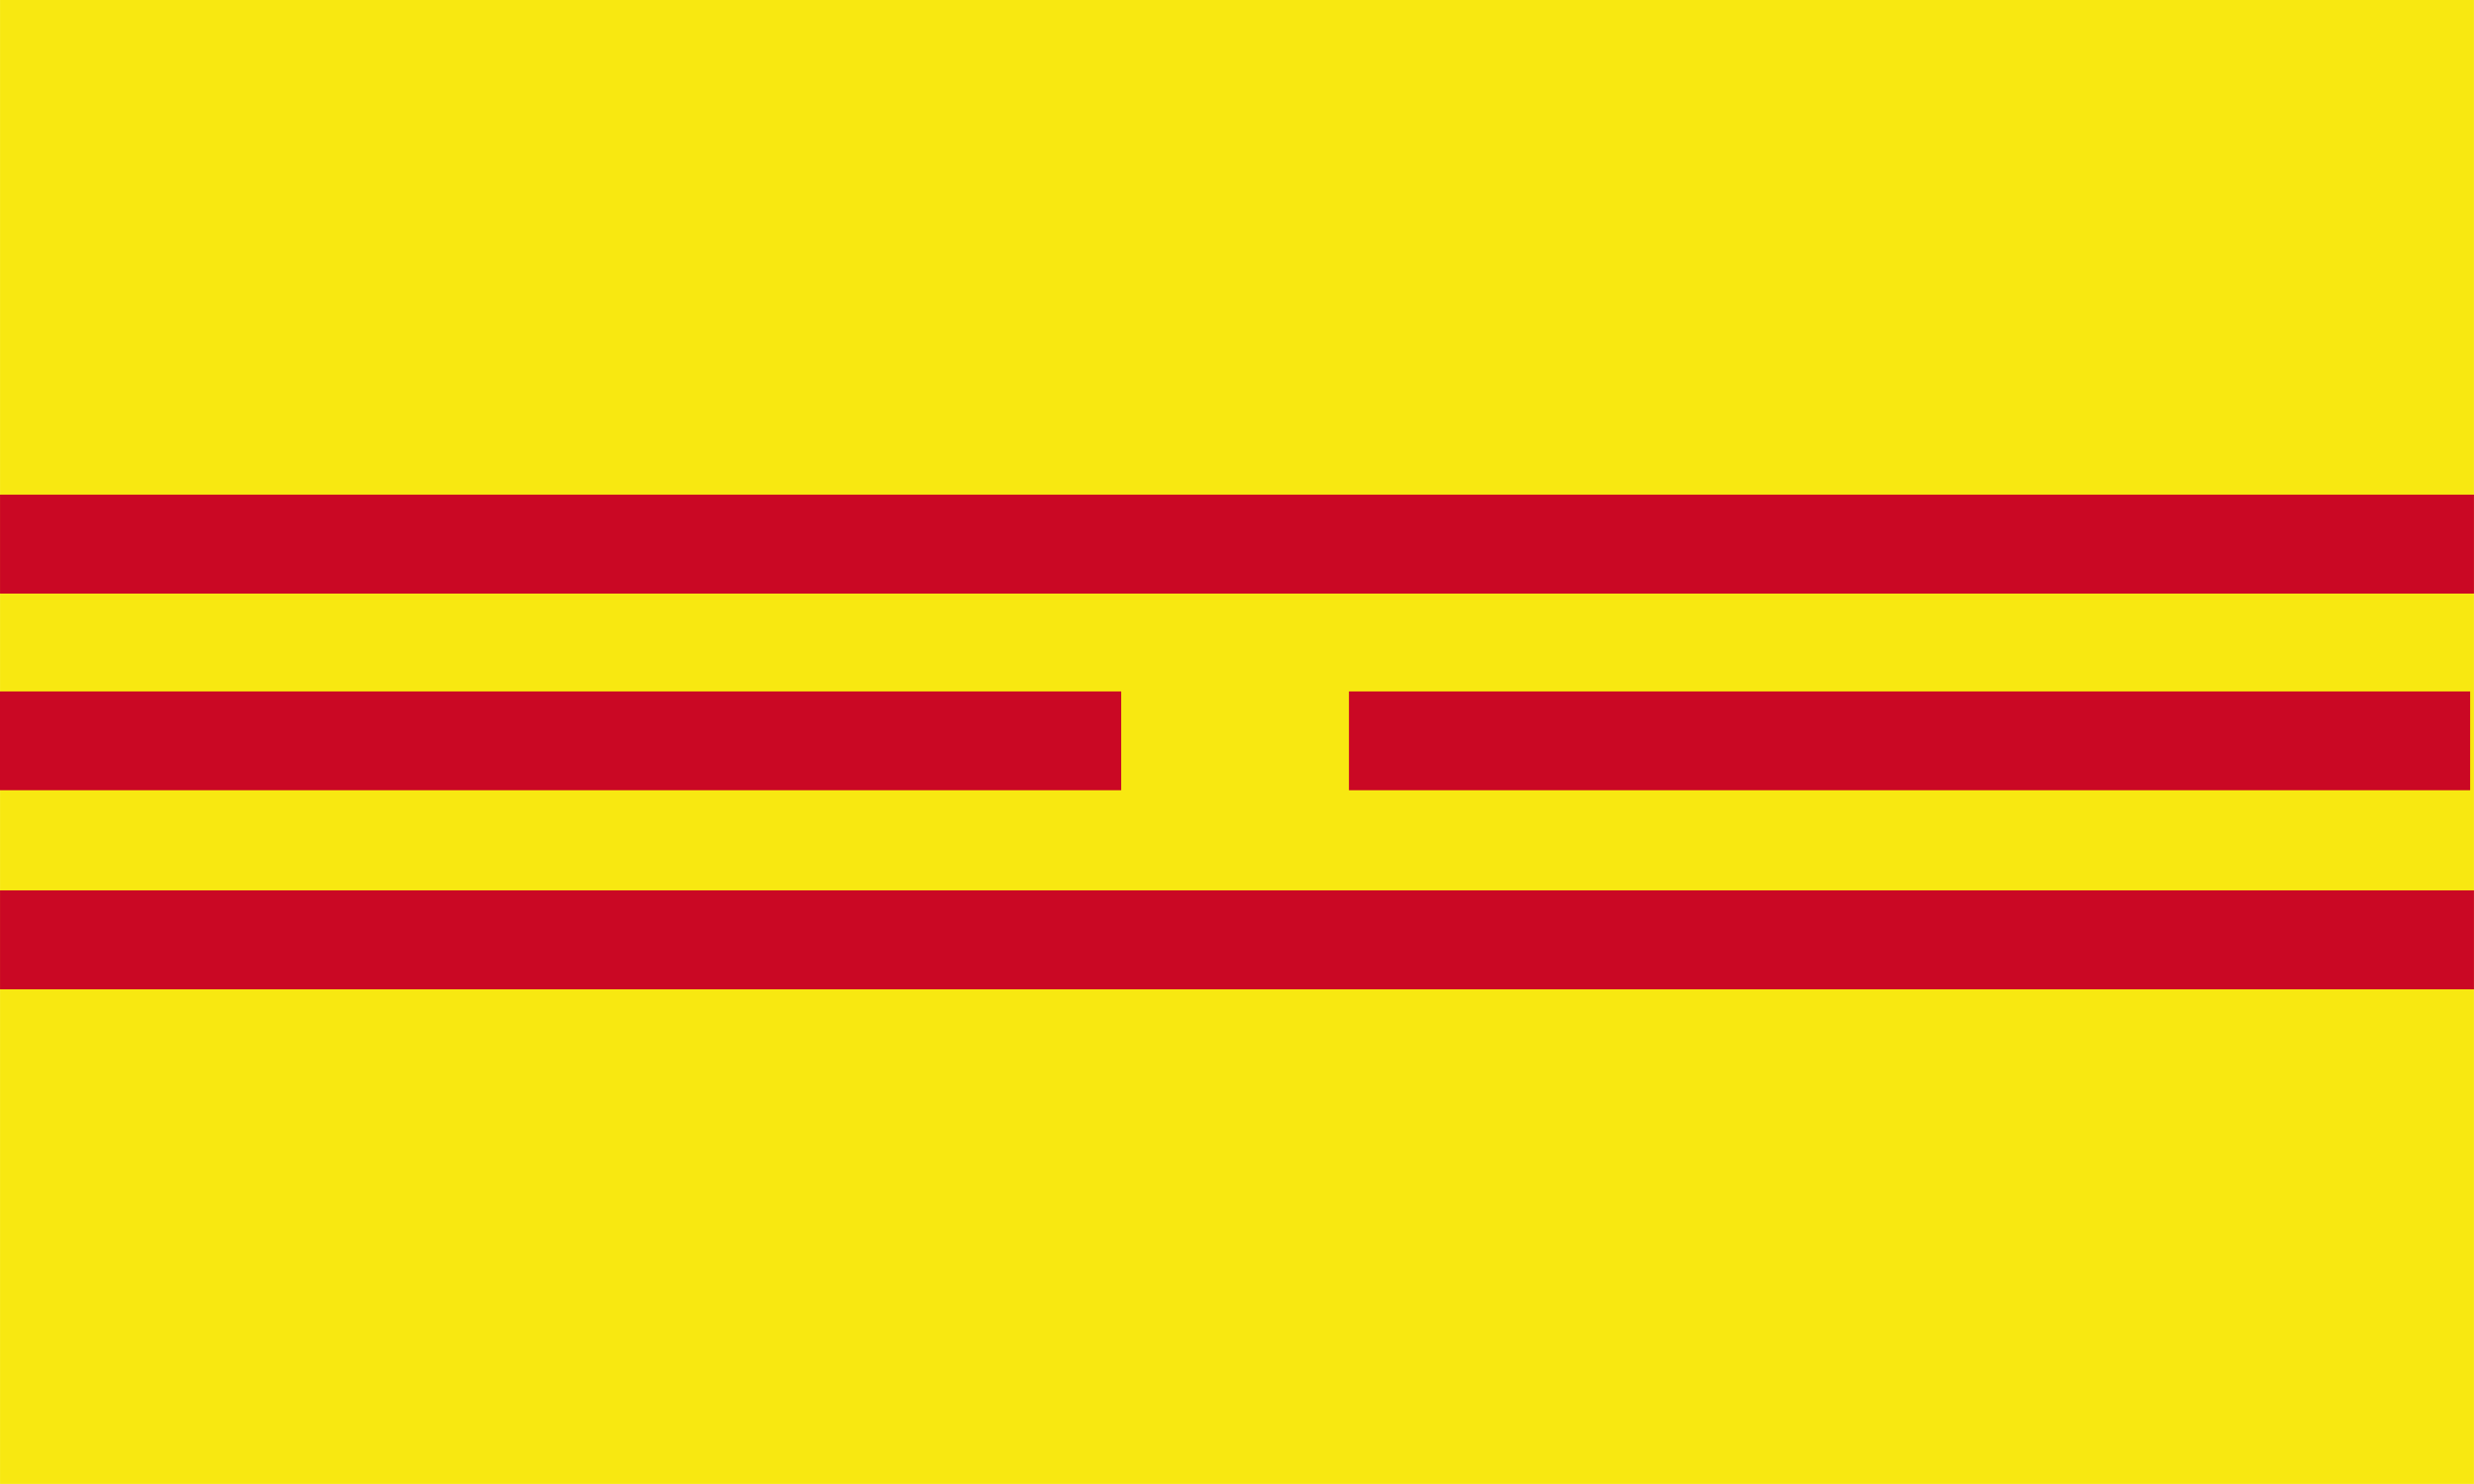 <?xml version="1.0" encoding="UTF-8" standalone="no"?>
<!-- Created with Inkscape (http://www.inkscape.org/) -->

<svg
   xmlns:dc="http://purl.org/dc/elements/1.1/"
   xmlns:cc="http://creativecommons.org/ns#"
   xmlns:rdf="http://www.w3.org/1999/02/22-rdf-syntax-ns#"
   xmlns:svg="http://www.w3.org/2000/svg"
   xmlns="http://www.w3.org/2000/svg"
   xmlns:sodipodi="http://sodipodi.sourceforge.net/DTD/sodipodi-0.dtd"
   xmlns:inkscape="http://www.inkscape.org/namespaces/inkscape"
   version="1.0"
   width="646.688"
   height="388"
   viewBox="0 0 124.747 75"
   id="svg548"
   sodipodi:version="0.32"
   inkscape:version="0.47 r22583"
   sodipodi:docname="ZZ.svg"
   inkscape:output_extension="org.inkscape.output.svg.inkscape">
  <sodipodi:namedview
     inkscape:window-height="1004"
     inkscape:window-width="1280"
     inkscape:pageshadow="2"
     inkscape:pageopacity="0.0"
     guidetolerance="10.0"
     gridtolerance="10.0"
     objecttolerance="10.0"
     borderopacity="1.0"
     bordercolor="#666666"
     pagecolor="#ffffff"
     id="base"
     showgrid="false"
     inkscape:zoom="0.544"
     inkscape:cx="163.69245"
     inkscape:cy="142.80833"
     inkscape:window-x="-8"
     inkscape:window-y="-8"
     inkscape:current-layer="svg548"
     inkscape:window-maximized="1" />
  <defs
     id="defs556">
    <inkscape:perspective
       sodipodi:type="inkscape:persp3d"
       inkscape:vp_x="0 : 37.5 : 1"
       inkscape:vp_y="0 : 1000 : 0"
       inkscape:vp_z="125 : 37.5 : 1"
       inkscape:persp3d-origin="62.5 : 25 : 1"
       id="perspective4739" />
    <inkscape:perspective
       id="perspective2825"
       inkscape:persp3d-origin="0.5 : 0.33333333 : 1"
       inkscape:vp_z="1 : 0.5 : 1"
       inkscape:vp_y="0 : 1000 : 0"
       inkscape:vp_x="0 : 0.5 : 1"
       sodipodi:type="inkscape:persp3d" />
  </defs>
  <g
     style="font-size:12px"
     id="Layer_1"
     transform="translate(-0.127,0)">
    <path
       d="M 125,75 0,75 0,0 l 125,0 0,75 z"
       style="fill:#f8e811;fill-opacity:1"
       id="path551" />
    <path
       d="m 125,30 -125,0 0,-5 125,0 0,5 z"
       style="fill:#ca0824;fill-opacity:1;stroke:none"
       id="path552" />
    <path
       style="fill:#ca0824;fill-opacity:1;stroke:none"
       d="m 0.656,181.062 0,25.875 293.531,0 0,-25.875 -293.531,0 z m 353.156,0 0,25.875 293.531,0 0,-25.875 -293.531,0 z"
       transform="matrix(0.193,0,0,0.193,-0.129,0)"
       id="path553" />
    <path
       d="m 125,50 -125,0 0,-5 125,0 0,5 z"
       style="fill:#ca0824;fill-opacity:1;stroke:none"
       id="path554" />
  </g>
</svg>
